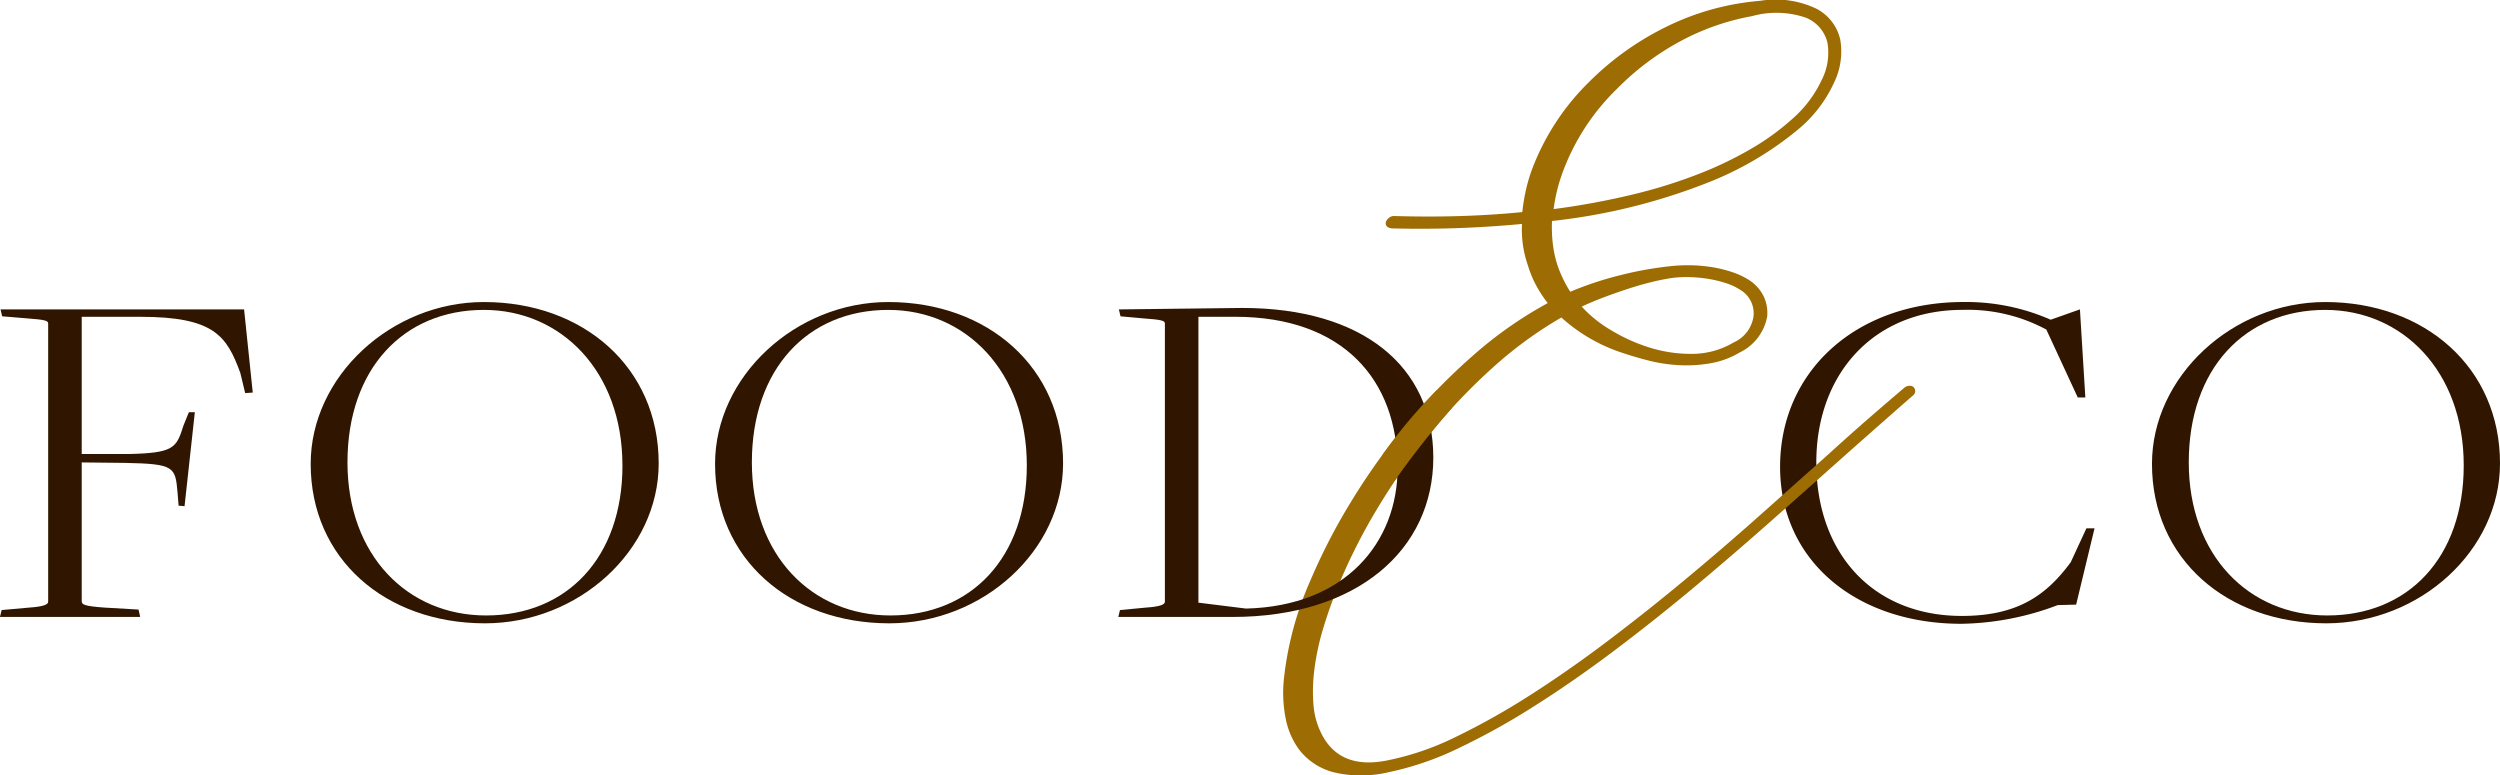 <svg xmlns="http://www.w3.org/2000/svg" width="214.827" height="66.632" viewBox="0 0 214.827 66.632"><g id="Raggruppa_13" data-name="Raggruppa 13" transform="translate(-2.503 -1.285)"><g id="Raggruppa_9" data-name="Raggruppa 9"><path id="Tracciato_45" data-name="Tracciato 45" d="M155.467,41.4c0-8.2,6.512-14.163,15.767-14.163a18.039,18.039,0,0,1,7.487,1.522l2.512-.889.465,7.57h-.651l-2.7-5.835a14.26,14.26,0,0,0-7.209-1.692c-7.628,0-12.558,5.5-12.558,13.107,0,7.78,4.837,13.192,12.511,13.192,4.79,0,7.256-1.776,9.349-4.609l1.348-2.917h.7l-1.581,6.554-1.581.042a24.237,24.237,0,0,1-8.28,1.606C162.025,54.89,155.467,49.478,155.467,41.4Z" fill="#301600"></path><path id="Tracciato_46" data-name="Tracciato 46" d="M187.424,41.149c0-7.526,6.93-13.91,14.883-13.91,8.558,0,15.023,5.623,15.023,13.867,0,7.485-6.884,13.742-14.93,13.742C193.842,54.848,187.424,49.309,187.424,41.149Zm26.789.127c0-8.075-5.256-13.361-11.906-13.361-6.883,0-11.721,5.032-11.721,13.107,0,7.992,5.163,13.15,11.907,13.15C209.423,54.172,214.213,49.224,214.213,41.276Z" fill="#301600"></path></g><g id="Raggruppa_10" data-name="Raggruppa 10"><path id="Tracciato_47" data-name="Tracciato 47" d="M122.1,20.911c-.4-.056-.566-.24-.51-.552a.861.861,0,0,1,.277-.362.646.646,0,0,1,.4-.149q3.06.087,5.8,0t5.251-.34a15.638,15.638,0,0,1,.276-1.743,14.405,14.405,0,0,1,.489-1.743,20.783,20.783,0,0,1,5.059-7.78,24.812,24.812,0,0,1,6.505-4.634,22.349,22.349,0,0,1,8.121-2.254,8.152,8.152,0,0,1,4.825.681,3.988,3.988,0,0,1,2.041,2.635,6.083,6.083,0,0,1-.532,3.72,11.314,11.314,0,0,1-2.934,3.891,28.327,28.327,0,0,1-8.077,4.761,51.575,51.575,0,0,1-13.223,3.232,12.365,12.365,0,0,0,.064,1.913,9.758,9.758,0,0,0,.4,1.87,10.548,10.548,0,0,0,1.106,2.3,28.781,28.781,0,0,1,4.294-1.424,31.044,31.044,0,0,1,4.421-.787,13.828,13.828,0,0,1,1.722-.064,13.1,13.1,0,0,1,1.807.17,10.8,10.8,0,0,1,1.7.426,6.472,6.472,0,0,1,1.4.658,3.509,3.509,0,0,1,1.3,1.467,3.326,3.326,0,0,1,.276,1.68,4.288,4.288,0,0,1-2.38,3.1,7.281,7.281,0,0,1-2.466.914,11.827,11.827,0,0,1-2.657.17,13.454,13.454,0,0,1-2.615-.381q-1.275-.32-2.381-.7a14.469,14.469,0,0,1-5.187-3.018,34.664,34.664,0,0,0-5.952,4.358,50.824,50.824,0,0,0-5.315,5.591,54.251,54.251,0,0,0-4.442,6.292,49.239,49.239,0,0,0-3.295,6.419q-.851,2.042-1.425,3.933a21.537,21.537,0,0,0-.786,3.593,14.443,14.443,0,0,0-.085,3.1,6.6,6.6,0,0,0,.679,2.466q1.575,3.146,5.7,2.3a23.784,23.784,0,0,0,5.825-2,60.984,60.984,0,0,0,6.4-3.593q3.294-2.1,6.7-4.676t6.695-5.315q3.3-2.742,6.4-5.506l5.824-5.186q1.913-1.743,3.528-3.146t3.02-2.594a.708.708,0,0,1,.446-.17.489.489,0,0,1,.361.128.459.459,0,0,1,.127.34.487.487,0,0,1-.212.383q-1.362,1.191-2.976,2.614t-3.528,3.124q-2.765,2.468-5.889,5.23T148.018,51.8q-3.339,2.784-6.781,5.379t-6.824,4.74a60.847,60.847,0,0,1-6.569,3.656,25.871,25.871,0,0,1-6,2.063,10.262,10.262,0,0,1-4.7.02,5.507,5.507,0,0,1-2.956-1.891,6.615,6.615,0,0,1-1.19-2.658,11.392,11.392,0,0,1-.17-3.465,28.278,28.278,0,0,1,2.253-8.418A51.232,51.232,0,0,1,118.6,44.4a56.341,56.341,0,0,1,4.74-6.653,51.364,51.364,0,0,1,5.74-5.91,34.809,34.809,0,0,1,6.42-4.506,10.462,10.462,0,0,1-1.021-1.573,9.285,9.285,0,0,1-.68-1.658,9.406,9.406,0,0,1-.51-3.571A93.254,93.254,0,0,1,122.1,20.911Zm13.9-1.658a64.258,64.258,0,0,0,6.993-1.3,43.089,43.089,0,0,0,5.7-1.806,31.823,31.823,0,0,0,4.443-2.169,20.79,20.79,0,0,0,3.274-2.381,10.169,10.169,0,0,0,2.614-3.4,5.166,5.166,0,0,0,.511-3.253A3.085,3.085,0,0,0,157.668,2.8a7.815,7.815,0,0,0-4.612-.128,20.75,20.75,0,0,0-6.378,2.275,22.758,22.758,0,0,0-5.186,3.932,19.293,19.293,0,0,0-4.805,7.483A14.407,14.407,0,0,0,136.007,19.253Zm15.433,11.48a2.921,2.921,0,0,0,1.743-2.211,2.337,2.337,0,0,0-1.147-2.339,4.994,4.994,0,0,0-1.234-.574,10.2,10.2,0,0,0-1.509-.362,11.968,11.968,0,0,0-1.573-.148,9.985,9.985,0,0,0-1.467.063,19.018,19.018,0,0,0-1.913.383q-1.02.255-2.062.6t-2.041.723q-1,.382-1.807.764a10.739,10.739,0,0,0,2.509,2.02,14.942,14.942,0,0,0,3.358,1.51,11.862,11.862,0,0,0,3.657.531A7.007,7.007,0,0,0,151.44,30.733Z" fill="#9d6c03"></path></g><g id="Raggruppa_11" data-name="Raggruppa 11"><path id="Tracciato_48" data-name="Tracciato 48" d="M2.643,53.707l2.371-.212c1.21-.084,1.628-.253,1.628-.507V29.1c0-.254-.186-.338-1.907-.465l-2.046-.169-.14-.593H23.478l.745,7.147-.652.042-.418-1.734c-1.163-3.171-2.233-4.82-8.6-4.82H9.525V40.3h4c3.907-.085,4.14-.508,4.744-2.452l.465-1.143h.512l-.884,8.076-.511-.042L17.758,43.6c-.186-2.2-.28-2.452-4.465-2.537l-3.768-.042V52.945c0,.3.233.423,1.954.55l2.93.17.14.634H2.5Z" fill="#301600"></path><path id="Tracciato_49" data-name="Tracciato 49" d="M29.2,41.149c0-7.526,6.929-13.91,14.882-13.91,8.558,0,15.023,5.623,15.023,13.867,0,7.485-6.883,13.742-14.929,13.742C35.621,54.848,29.2,49.309,29.2,41.149Zm26.789.127c0-8.075-5.256-13.361-11.907-13.361-6.883,0-11.72,5.032-11.72,13.107,0,7.992,5.163,13.15,11.906,13.15C51.2,54.172,55.992,49.224,55.992,41.276Z" fill="#301600"></path><path id="Tracciato_50" data-name="Tracciato 50" d="M63.949,41.149c0-7.526,6.93-13.91,14.883-13.91,8.558,0,15.022,5.623,15.022,13.867,0,7.485-6.883,13.742-14.929,13.742C70.367,54.848,63.949,49.309,63.949,41.149Zm26.789.127c0-8.075-5.255-13.361-11.906-13.361-6.883,0-11.72,5.032-11.72,13.107,0,7.992,5.162,13.15,11.906,13.15C85.948,54.172,90.738,49.224,90.738,41.276Z" fill="#301600"></path><path id="Tracciato_51" data-name="Tracciato 51" d="M98.743,53.707l2.232-.212c1.21-.084,1.628-.253,1.628-.507V29.1c0-.254-.186-.338-1.954-.465l-1.86-.169-.139-.593,10.6-.126c10.371,0,16.418,5.032,16.418,12.853,0,7.907-6.511,13.7-17.256,13.7H98.6ZM122.6,41.487c0-7.526-4.65-12.98-13.953-12.98h-3.163V53.072l4.093.508C118.184,53.368,122.6,47.83,122.6,41.487Z" fill="#301600"></path></g><g id="Raggruppa_12" data-name="Raggruppa 12"><path id="Tracciato_52" data-name="Tracciato 52" d="M125.988,34.792a42.6,42.6,0,0,0-4.7,5.6l1.041,2.234a75.861,75.861,0,0,1,4.969-6.318Z" fill="#9d6c03"></path></g></g></svg>